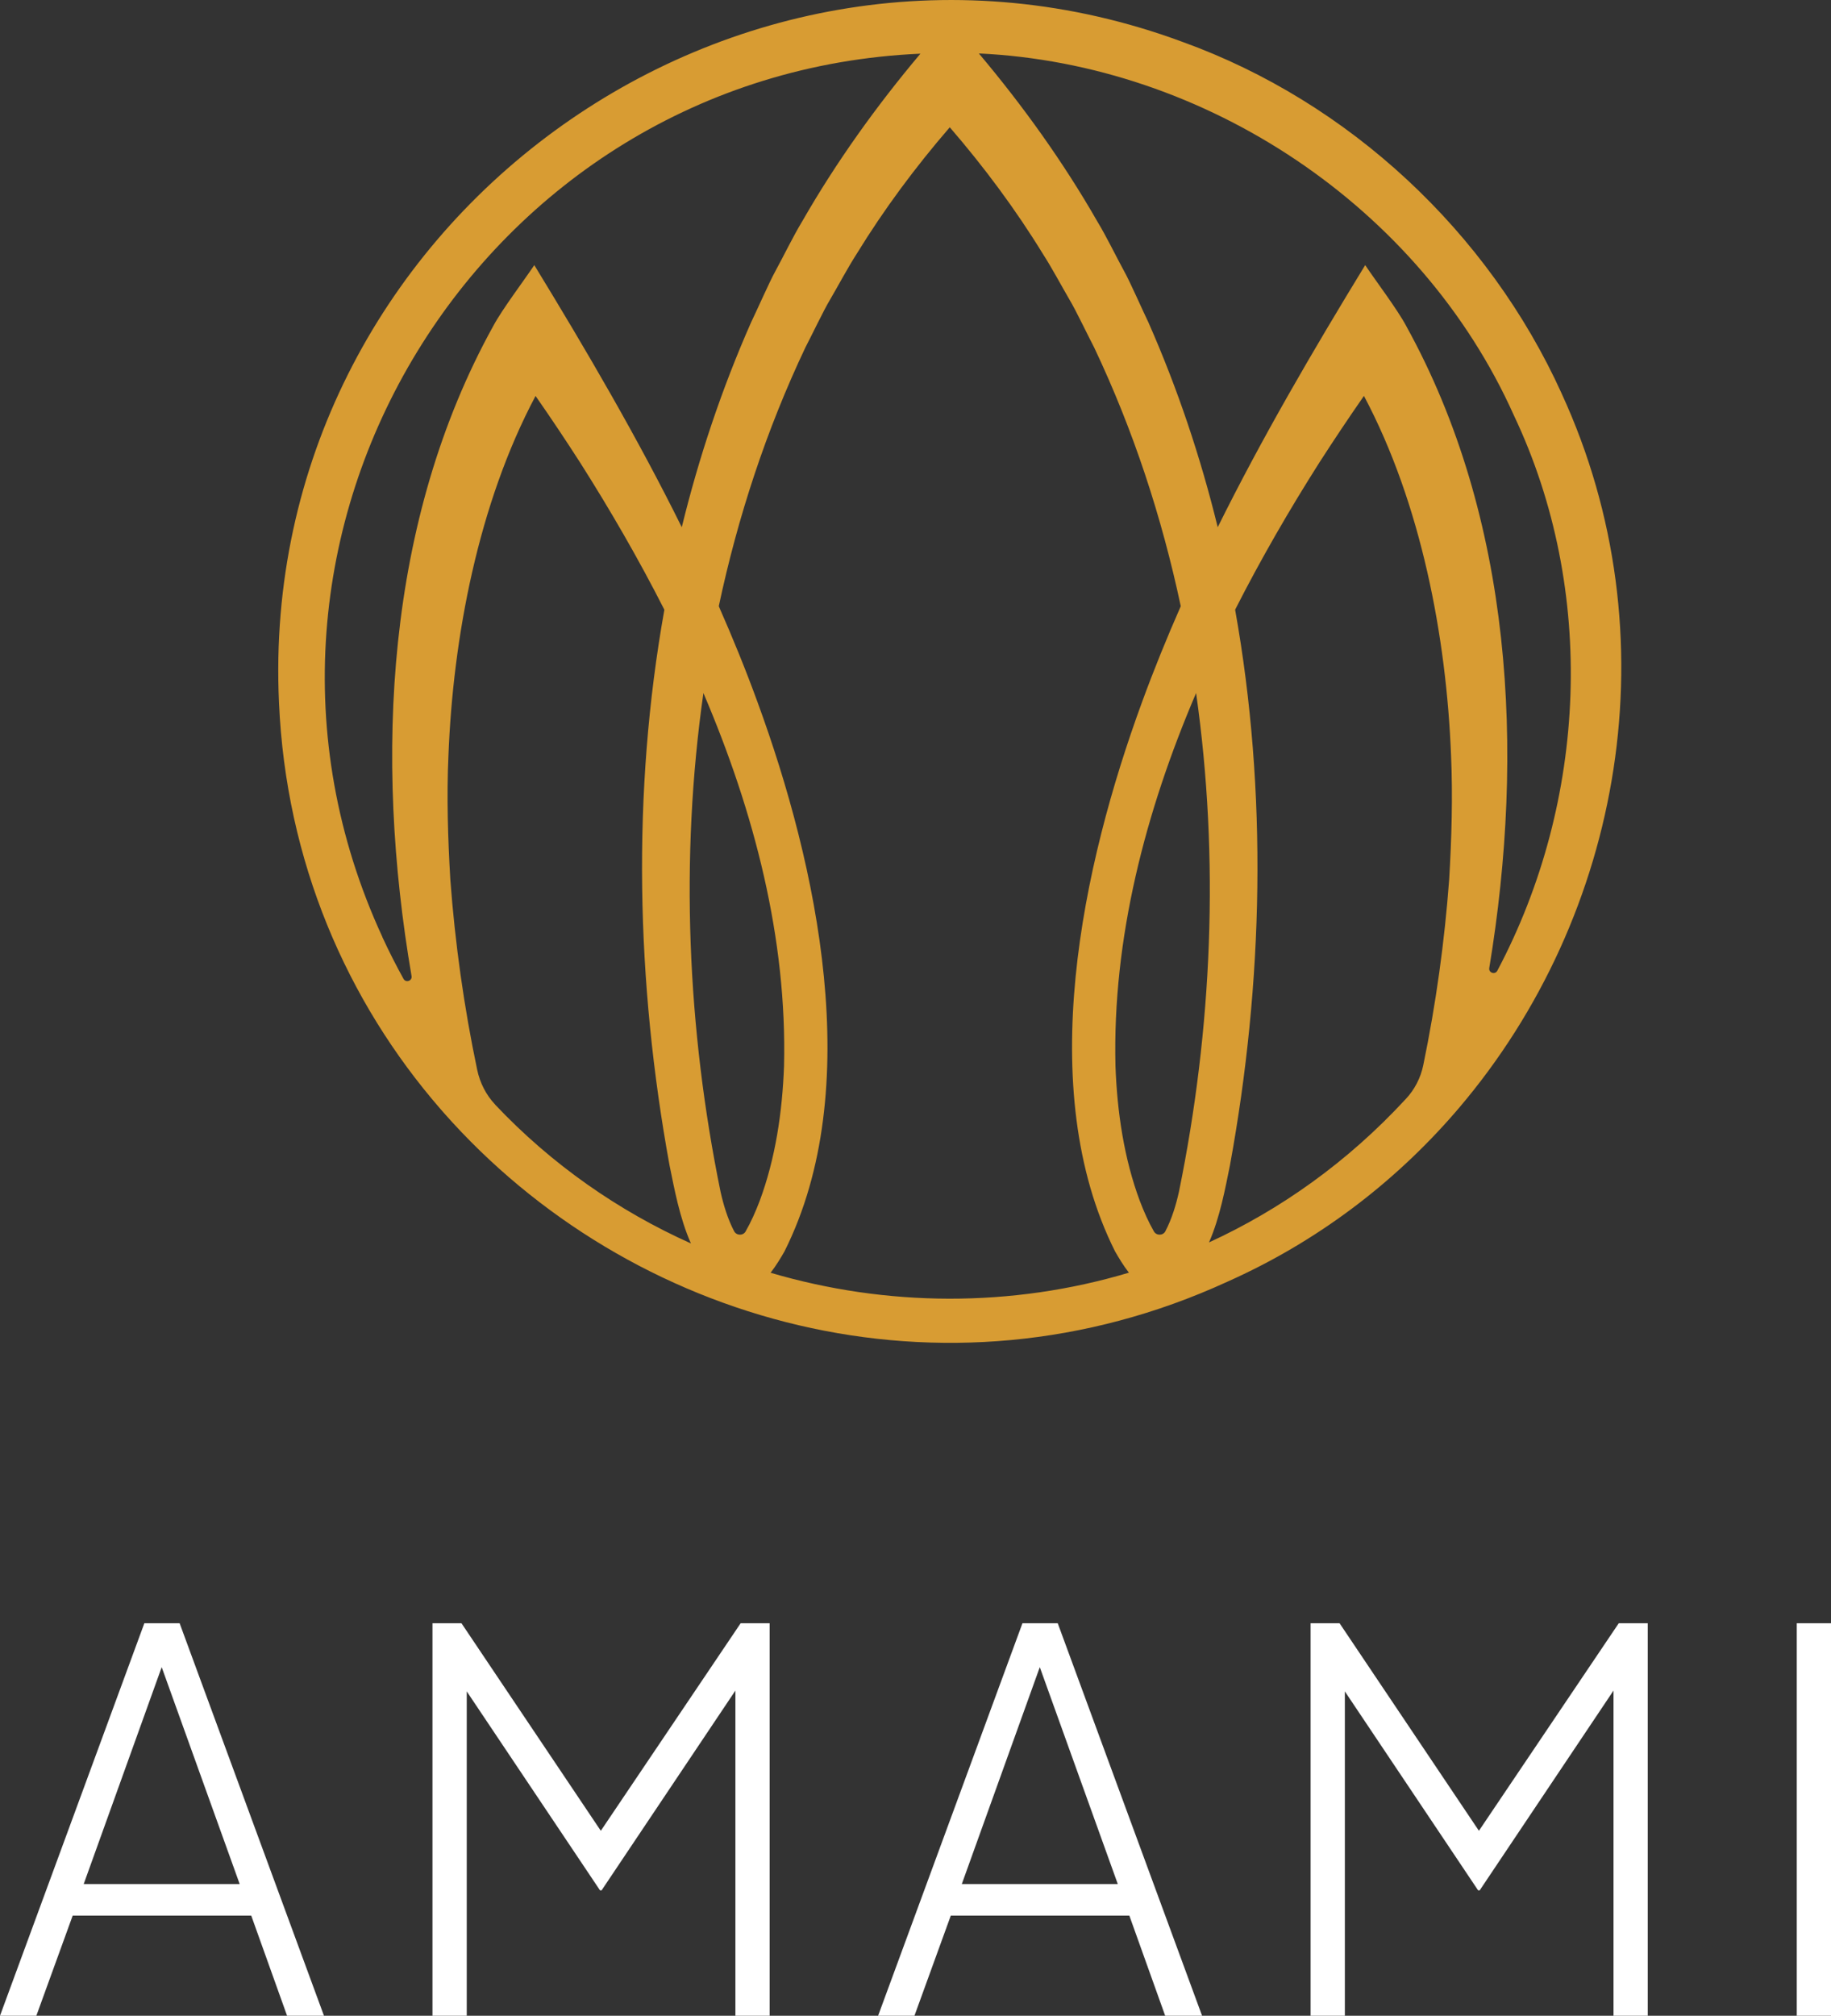 <?xml version="1.0" encoding="UTF-8"?>
<svg id="Ebene_1" data-name="Ebene 1" xmlns="http://www.w3.org/2000/svg" viewBox="0 0 468.08 515.2">
  <rect x="0" y="0" width="468.08" height="515.2" fill="#333333" stroke="none"/>
  <defs>
    <style>
      .cls-1 {
        fill: #d89c33;
      }

      .cls-2 {
        fill: #fff;
      }
    </style>
  </defs>
  <g>
    <path class="cls-2" d="M0,515.2l36.9-100.32h9.02l36.9,100.32h-9.43l-9.16-25.59H18.58l-9.29,25.59H0ZM21.41,481.53h39.86l-21.55-59.92h3.23l-21.55,59.92Z"/>
    <path class="cls-2" d="M110.56,515.2v-100.32h7.41l37.44,55.75h-3.64l37.57-55.75h7.41v100.32h-8.75v-87.53l2.15,1.21-36.36,54.27h-.4l-36.36-54.27,2.29-1.21v87.53h-8.75Z"/>
    <path class="cls-2" d="M224.48,515.2l36.9-100.32h9.02l36.9,100.32h-9.43l-9.16-25.59h-45.65l-9.29,25.59h-9.29ZM245.89,481.53h39.86l-21.55-59.92h3.23l-21.55,59.92Z"/>
    <path class="cls-2" d="M335.04,515.2v-100.32h7.41l37.44,55.75h-3.64l37.57-55.75h7.41v100.32h-8.75v-87.53l2.15,1.21-36.36,54.27h-.4l-36.36-54.27,2.29-1.21v87.53h-8.75Z"/>
    <path class="cls-2" d="M459.33,515.2v-100.32h8.75v100.32h-8.75Z"/>
  </g>
  <path class="cls-1" d="M399.22,100.57c-18.7-41.24-54.32-74.5-96.97-89.88C187.71-31.69,65.71,57.58,71.32,179.51c1.76,40.65,17.32,76.4,41.38,104.05.24.27.48.54.71.81,47.57,53.97,127.71,76.53,200.29,43.25,22.99-10.24,42.63-25.22,58.3-43.3.34-.4.68-.8,1.02-1.19,41.84-49.19,54.63-120.76,26.2-182.55ZM97.75,239.47C50.42,136.99,122.75,18.66,235.3,13.72c-11.27,13.38-21.56,27.74-30.24,42.89-2.27,3.73-4.77,8.91-6.86,12.73-1.43,2.55-4.91,10.44-6.19,13.05-7.48,16.94-13.34,34.47-17.72,52.36-11.36-22.95-24.35-45.13-37.7-66.99-2.72,4.06-8.23,11.32-10.5,15.58-27.48,49.68-30.47,110.13-20.88,166.13.21,1.23-1.45,1.81-2.05.72-1.92-3.47-3.73-7.04-5.43-10.72ZM190.62,314.73c-.65,1.14-2.34,1.11-2.95-.05-1.65-3.14-2.76-6.88-3.47-10.09-8.49-41.48-10.41-85.14-4.38-127.46,13.01,30.42,21.41,62.76,20.61,95.33-.43,11.7-2.18,23.62-6.23,34.49-1.04,2.72-2.19,5.34-3.59,7.78ZM126.58,282.31c-2.33-2.47-3.89-5.56-4.59-8.88-3.38-16.08-5.66-32.34-6.87-48.65-.62-10.49-.95-21.2-.48-31.68,1.18-30.26,7.63-64.35,22.27-91.9,3.93,5.63,7.73,11.33,11.44,17.1,7.59,11.96,14.88,24.53,21.49,37.54-8.36,46.75-7.21,95.33,1.31,141.94,1.23,6.02,2.61,13.57,5.48,20.03-18.53-8.31-35.62-20.2-50.06-35.49ZM197,325.3c1.45-1.87,2.65-3.9,3.53-5.43,20.84-41.54,8.38-98.76-6.88-140.43-3.02-8.29-6.35-16.45-9.9-24.5,4.85-22.81,12.14-45.04,22.13-66.11,1.37-2.6,4.8-9.76,6.25-12.13,2.1-3.58,4.61-8.31,6.85-11.78,6.98-11.39,15.05-22.24,23.82-32.39,8.77,10.15,16.84,21,23.82,32.39,2.24,3.46,4.76,8.19,6.85,11.78,1.45,2.37,4.88,9.53,6.25,12.13,9.99,21.07,17.28,43.29,22.13,66.11-3.55,8.06-6.87,16.22-9.9,24.5-15.27,41.67-27.73,98.89-6.88,140.43.88,1.52,2.07,3.54,3.52,5.41-30.02,8.97-61.98,8.75-91.6.02ZM297.93,314.68c-.61,1.16-2.3,1.19-2.95.05-1.4-2.45-2.55-5.06-3.59-7.78-4.06-10.87-5.8-22.79-6.23-34.49-.79-32.57,7.61-64.91,20.61-95.33,6.03,42.32,4.11,85.98-4.38,127.46-.71,3.21-1.81,6.95-3.47,10.09ZM309.07,317.55c2.8-6.4,4.16-13.84,5.37-19.78,8.52-46.61,9.67-95.19,1.31-141.94,6.61-13.01,13.9-25.58,21.49-37.54,3.71-5.76,7.52-11.47,11.44-17.1,14.64,27.55,21.09,61.64,22.27,91.9.46,10.48.14,21.2-.48,31.68-1.18,15.91-3.38,31.77-6.62,47.46-.67,3.26-2.22,6.27-4.5,8.69l-.04.04c-14.84,16.06-31.96,28.19-50.25,36.59ZM359.5,83.34c-2.27-4.26-7.78-11.52-10.5-15.58-13.35,21.85-26.33,44.04-37.7,66.99-4.38-17.89-10.24-35.41-17.72-52.36-1.28-2.61-4.75-10.51-6.19-13.05-2.09-3.83-4.59-9-6.86-12.73-8.69-15.17-19-29.55-30.29-42.95,57.98,2.7,112.94,39.23,136.78,92.52,21.22,44.73,18.72,98.62-4.24,141.92-.59,1.11-2.27.54-2.06-.7,9.17-55.42,5.91-114.99-21.23-164.07Z"/>
</svg>